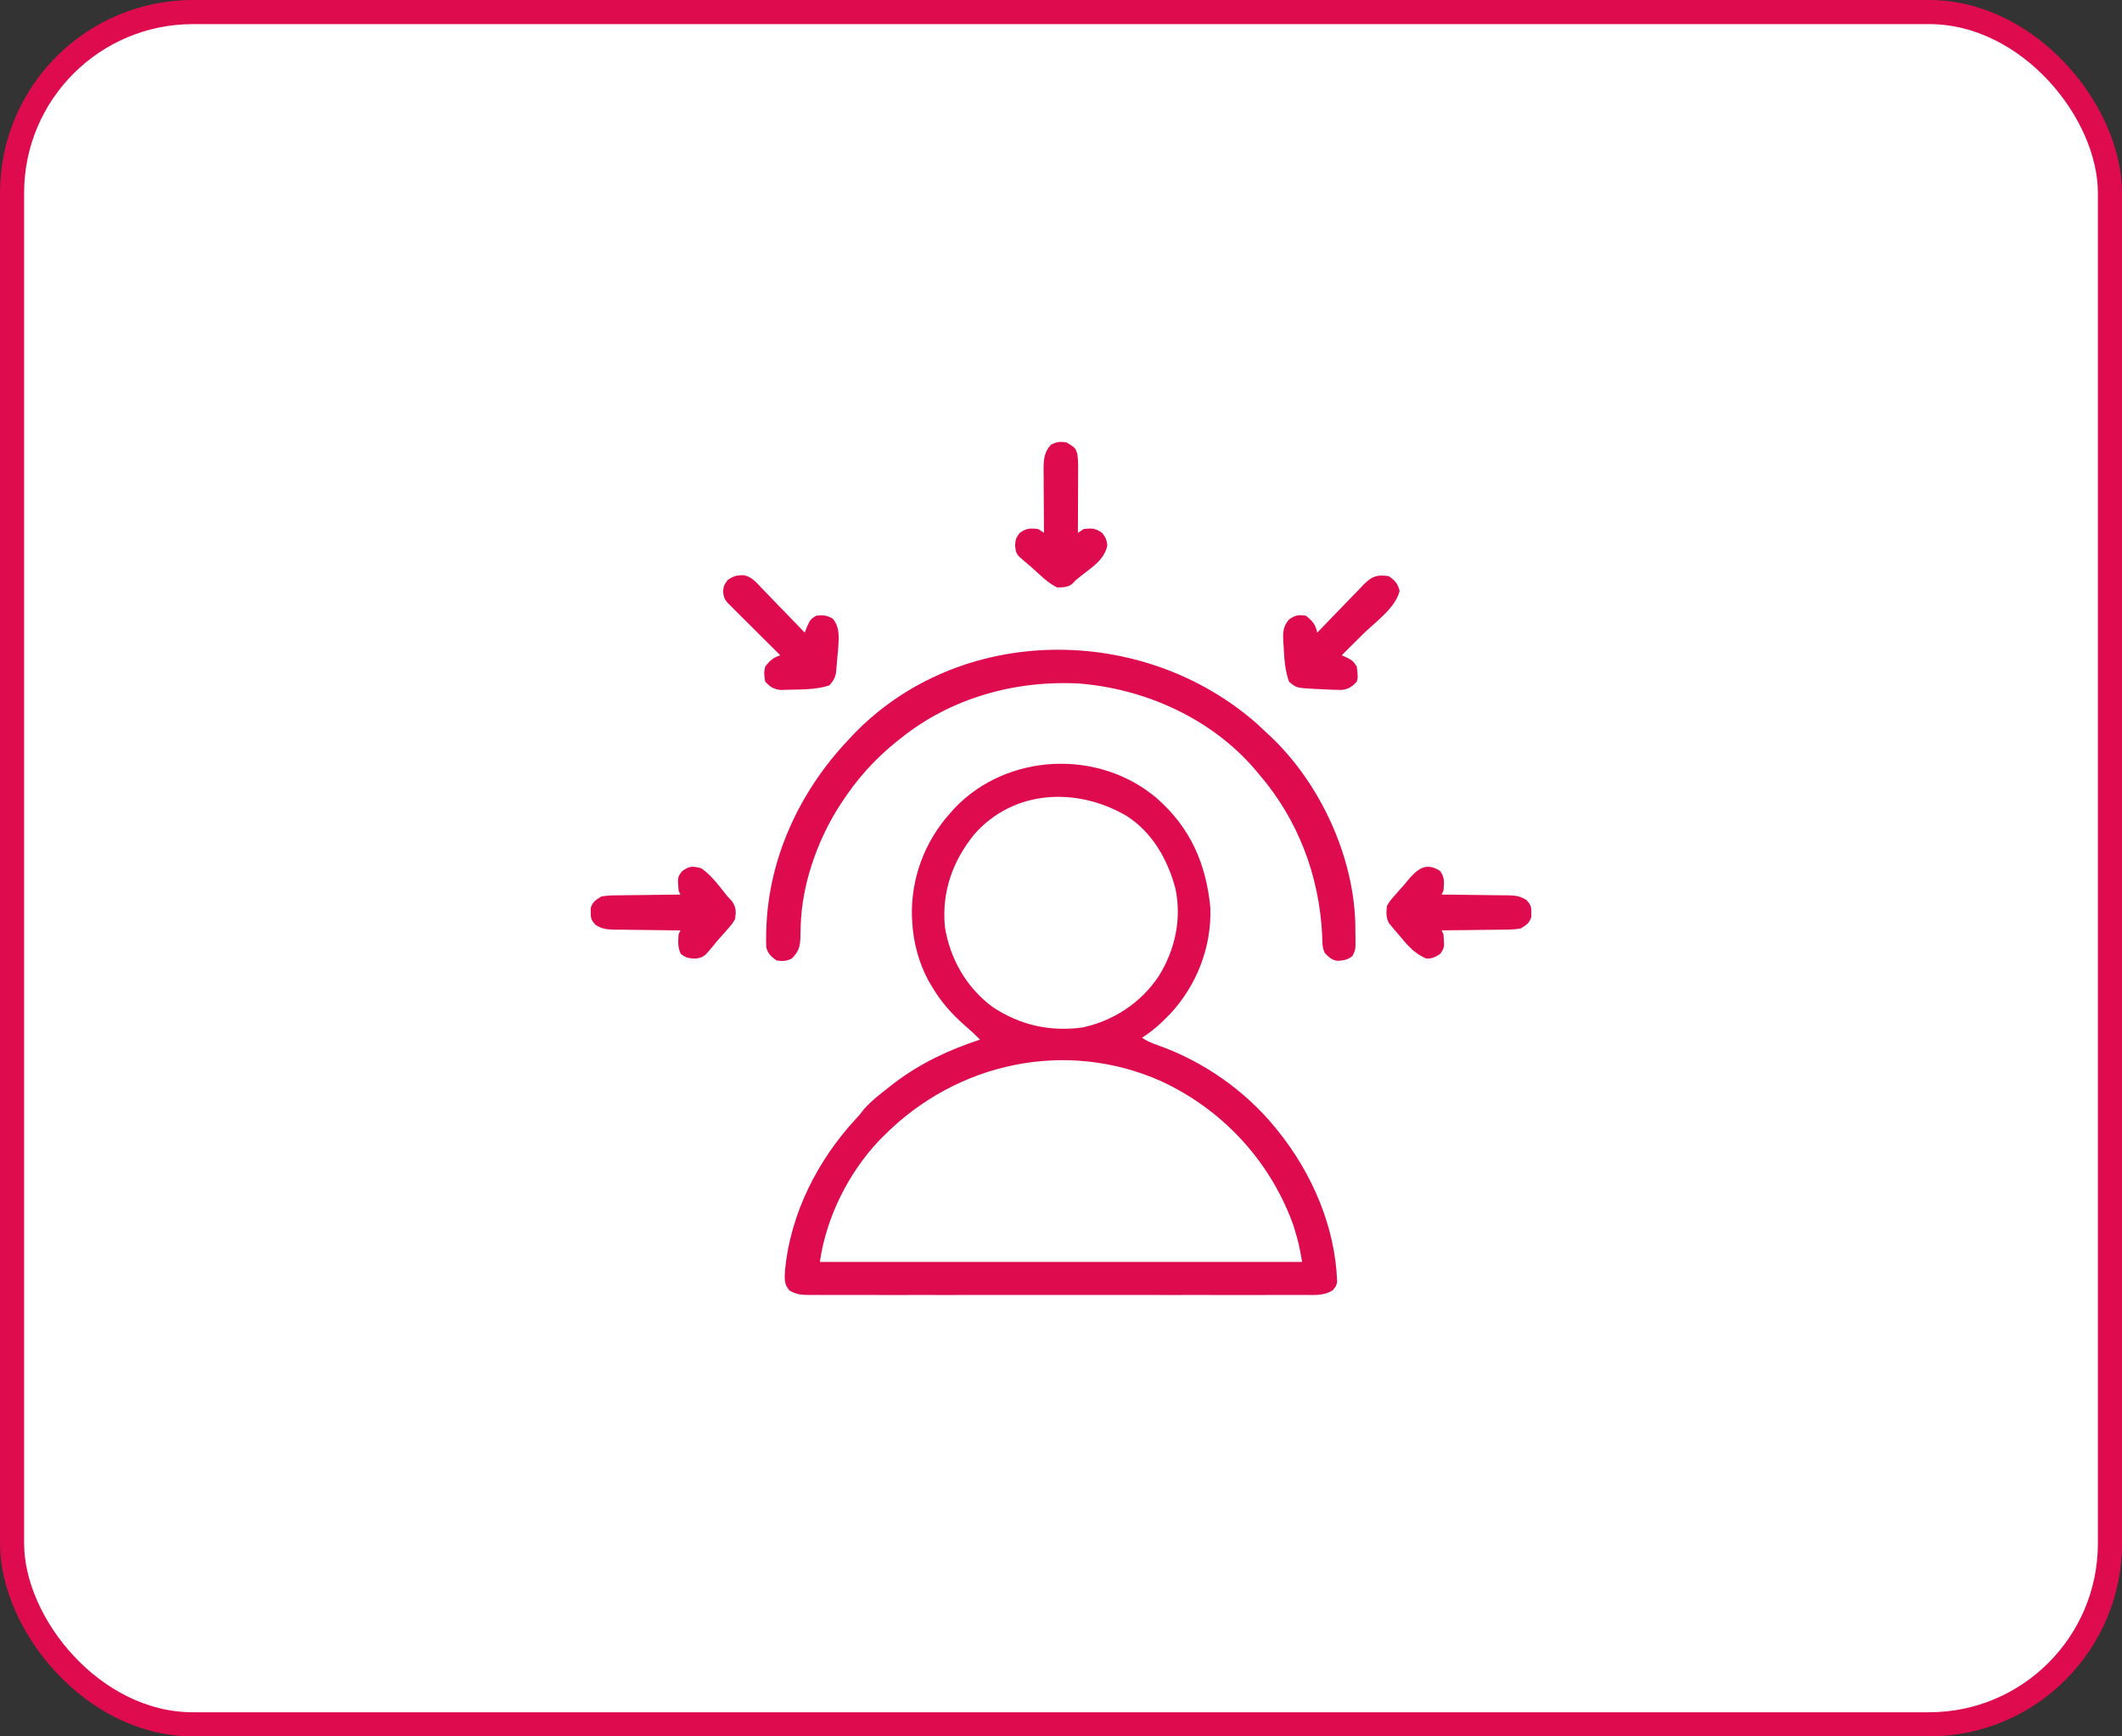 <svg width="88" height="72" viewBox="0 0 88 72" fill="none" xmlns="http://www.w3.org/2000/svg">
<rect x="0" y="0" width="88" height="72" fill="#333333" stroke="none"/>
<rect x="0.5" y="0.5" width="87" height="71" rx="7.5" fill="white"/>
<rect x="0.5" y="0.5" width="87" height="71" rx="7.5" stroke="#DE0C4F"/>
<path d="M47.984 33.109C49.367 34.324 50.017 35.816 50.194 37.634C50.251 39.266 49.632 40.853 48.528 42.041C48.165 42.417 47.803 42.751 47.359 43.031C47.571 43.172 47.761 43.252 47.999 43.335C49.887 43.998 51.644 45.221 52.906 46.781C52.955 46.841 52.955 46.841 53.005 46.902C54.414 48.654 55.377 50.886 55.452 53.149C55.406 53.343 55.406 53.343 55.263 53.509C54.893 53.728 54.556 53.699 54.135 53.695C54.044 53.696 53.954 53.696 53.862 53.697C53.612 53.698 53.363 53.697 53.113 53.696C52.844 53.696 52.575 53.697 52.305 53.698C51.778 53.699 51.251 53.699 50.723 53.698C50.295 53.697 49.866 53.697 49.438 53.697C49.377 53.697 49.316 53.697 49.253 53.697C49.129 53.698 49.005 53.698 48.881 53.698C47.719 53.699 46.557 53.698 45.396 53.696C44.399 53.695 43.402 53.695 42.405 53.696C41.247 53.698 40.09 53.699 38.932 53.698C38.809 53.697 38.685 53.697 38.562 53.697C38.501 53.697 38.44 53.697 38.378 53.697C37.95 53.697 37.522 53.697 37.093 53.698C36.572 53.699 36.05 53.699 35.529 53.697C35.262 53.696 34.996 53.696 34.73 53.697C34.441 53.698 34.153 53.697 33.865 53.695C33.738 53.696 33.738 53.696 33.609 53.697C33.257 53.694 33.044 53.691 32.737 53.509C32.498 53.232 32.541 52.999 32.556 52.647C32.787 50.309 33.909 48.108 35.486 46.403C35.651 46.227 35.651 46.227 35.826 45.994C36.144 45.639 36.514 45.354 36.89 45.062C36.957 45.009 37.024 44.957 37.093 44.903C38.173 44.085 39.356 43.528 40.64 43.109C40.446 42.906 40.242 42.72 40.03 42.537C39.441 42.022 39.005 41.525 38.609 40.843C38.573 40.781 38.536 40.719 38.499 40.655C38.096 39.914 37.865 39.029 37.828 38.187C37.823 38.108 37.823 38.108 37.818 38.026C37.769 36.441 38.337 34.91 39.39 33.734C39.478 33.635 39.478 33.635 39.568 33.533C41.75 31.214 45.574 31.045 47.984 33.109ZM40.406 34.593C39.495 35.719 39.046 36.994 39.187 38.451C39.405 39.77 40.087 40.964 41.172 41.761C42.308 42.51 43.525 42.78 44.869 42.609C46.172 42.336 47.316 41.583 48.052 40.477C48.732 39.388 49.007 38.123 48.748 36.855C48.428 35.64 47.769 34.474 46.671 33.803C44.623 32.636 42.043 32.742 40.406 34.593ZM36.656 47.093C36.593 47.156 36.529 47.219 36.464 47.285C35.181 48.639 34.263 50.482 34 52.327C40.6 52.327 47.2 52.327 54 52.327C53.864 51.57 53.864 51.57 53.648 50.843C53.628 50.788 53.608 50.732 53.588 50.675C52.616 48.076 50.665 45.997 48.155 44.832C44.199 43.071 39.676 44.056 36.656 47.093Z" fill="#DE0C4F"/>
<path d="M52.136 30.019C52.264 30.137 52.391 30.256 52.517 30.375C52.586 30.439 52.655 30.503 52.726 30.569C54.746 32.504 56.119 35.463 56.205 38.267C56.206 38.403 56.208 38.54 56.208 38.676C56.211 38.779 56.211 38.779 56.213 38.885C56.216 39.383 56.216 39.383 56.089 39.637C55.891 39.803 55.738 39.821 55.486 39.842C55.234 39.82 55.108 39.695 54.939 39.516C54.821 39.279 54.841 39.029 54.831 38.769C54.706 36.293 53.825 33.977 52.204 32.094C52.141 32.019 52.078 31.945 52.013 31.868C50.202 29.782 47.509 28.575 44.783 28.344C42.127 28.196 39.448 28.931 37.361 30.61C37.317 30.644 37.274 30.678 37.229 30.713C36.281 31.467 35.516 32.323 34.861 33.344C34.808 33.426 34.755 33.509 34.7 33.594C33.849 34.996 33.26 36.713 33.206 38.361C33.205 38.418 33.203 38.474 33.201 38.532C33.197 38.648 33.195 38.764 33.193 38.88C33.178 39.265 33.116 39.469 32.829 39.75C32.604 39.863 32.455 39.858 32.204 39.828C31.991 39.672 31.839 39.548 31.779 39.282C31.767 39.093 31.768 38.909 31.775 38.72C31.776 38.651 31.778 38.582 31.779 38.511C31.874 35.572 33.169 32.805 35.173 30.688C35.236 30.619 35.3 30.551 35.364 30.481C39.812 25.834 47.415 25.849 52.136 30.019Z" fill="#DE0C4F"/>
<path d="M44.232 18.345C44.594 18.57 44.594 18.57 44.672 18.804C44.701 18.971 44.711 19.123 44.71 19.292C44.71 19.355 44.71 19.417 44.71 19.482C44.71 19.548 44.709 19.615 44.709 19.684C44.709 19.753 44.709 19.822 44.709 19.893C44.708 20.112 44.707 20.332 44.706 20.552C44.706 20.701 44.705 20.85 44.705 20.999C44.704 21.364 44.703 21.73 44.701 22.095C44.779 22.043 44.856 21.992 44.935 21.939C45.276 21.894 45.428 21.9 45.712 22.1C45.873 22.329 45.873 22.329 45.922 22.598C45.815 23.208 45.281 23.522 44.82 23.888C44.628 24.037 44.628 24.037 44.496 24.182C44.303 24.362 44.096 24.352 43.842 24.36C43.542 24.209 43.31 24.011 43.065 23.784C42.845 23.582 42.624 23.382 42.392 23.193C42.15 22.989 42.13 22.933 42.094 22.617C42.123 22.329 42.123 22.329 42.284 22.1C42.569 21.9 42.72 21.894 43.06 21.939C43.138 21.99 43.215 22.042 43.295 22.095C43.294 22.002 43.293 21.91 43.292 21.814C43.29 21.47 43.288 21.125 43.286 20.781C43.286 20.632 43.285 20.483 43.283 20.334C43.281 20.12 43.28 19.906 43.28 19.692C43.279 19.625 43.278 19.559 43.277 19.49C43.277 19.081 43.289 18.747 43.588 18.438C43.825 18.313 43.968 18.307 44.232 18.345Z" fill="#DE0C4F"/>
<path d="M29.079 36.001C29.378 36.212 29.599 36.453 29.826 36.738C29.913 36.847 29.913 36.847 30.002 36.958C30.059 37.029 30.115 37.099 30.173 37.173C30.261 37.266 30.261 37.266 30.351 37.361C30.532 37.633 30.531 37.79 30.485 38.11C30.351 38.33 30.351 38.33 30.168 38.535C30.104 38.608 30.04 38.681 29.974 38.757C29.911 38.827 29.847 38.897 29.782 38.969C29.731 39.032 29.68 39.094 29.628 39.158C29.191 39.689 29.191 39.689 28.845 39.751C28.581 39.74 28.434 39.721 28.23 39.551C28.099 39.267 28.122 39.047 28.142 38.735C28.18 38.658 28.18 38.658 28.22 38.579C28.122 38.578 28.025 38.577 27.925 38.577C27.563 38.574 27.201 38.568 26.839 38.563C26.683 38.56 26.526 38.559 26.37 38.558C26.145 38.556 25.92 38.552 25.695 38.548C25.625 38.548 25.555 38.548 25.483 38.548C25.158 38.54 24.982 38.527 24.699 38.352C24.527 38.165 24.495 38.088 24.499 37.837C24.498 37.778 24.497 37.719 24.496 37.658C24.576 37.391 24.702 37.319 24.939 37.173C25.19 37.126 25.439 37.125 25.695 37.125C25.767 37.124 25.839 37.122 25.913 37.121C26.144 37.117 26.374 37.116 26.604 37.114C26.76 37.112 26.916 37.109 27.073 37.107C27.455 37.101 27.837 37.097 28.22 37.094C28.181 37.017 28.181 37.017 28.142 36.938C28.096 36.373 28.096 36.373 28.288 36.123C28.585 35.905 28.721 35.909 29.079 36.001Z" fill="#DE0C4F"/>
<path d="M59.728 36.122C59.924 36.405 59.888 36.598 59.86 36.938C59.834 36.989 59.809 37.041 59.782 37.094C59.928 37.095 59.928 37.095 60.077 37.096C60.439 37.099 60.801 37.104 61.163 37.11C61.319 37.112 61.475 37.114 61.632 37.115C61.857 37.117 62.082 37.12 62.307 37.124C62.412 37.124 62.412 37.124 62.519 37.125C62.844 37.132 63.02 37.145 63.303 37.32C63.475 37.508 63.507 37.585 63.503 37.836C63.504 37.924 63.504 37.924 63.506 38.014C63.426 38.282 63.3 38.354 63.063 38.5C62.812 38.547 62.563 38.547 62.307 38.548C62.235 38.549 62.163 38.55 62.088 38.552C61.858 38.555 61.628 38.557 61.398 38.559C61.242 38.561 61.086 38.563 60.929 38.566C60.547 38.572 60.165 38.575 59.782 38.578C59.808 38.63 59.834 38.681 59.86 38.734C59.905 39.294 59.905 39.294 59.728 39.55C59.521 39.69 59.408 39.744 59.157 39.75C58.63 39.53 58.343 39.164 57.985 38.734C57.936 38.678 57.887 38.622 57.836 38.564C57.793 38.512 57.751 38.461 57.707 38.407C57.67 38.363 57.633 38.318 57.594 38.272C57.475 38.023 57.486 37.836 57.517 37.563C57.651 37.343 57.651 37.343 57.834 37.138C57.898 37.065 57.962 36.992 58.028 36.916C58.091 36.846 58.154 36.776 58.22 36.703C58.271 36.641 58.322 36.579 58.374 36.515C58.766 36.039 59.141 35.725 59.728 36.122Z" fill="#DE0C4F"/>
<path d="M57.595 23.89C57.855 24.074 57.962 24.192 58.044 24.5C57.878 25.209 57.016 25.806 56.506 26.312C56.422 26.395 56.338 26.479 56.254 26.563C56.05 26.766 55.846 26.968 55.642 27.171C55.716 27.205 55.79 27.239 55.867 27.273C56.111 27.405 56.111 27.405 56.267 27.64C56.316 28.085 56.316 28.085 56.267 28.265C56.059 28.484 55.933 28.57 55.632 28.61C55.543 28.608 55.455 28.605 55.364 28.602C55.268 28.599 55.172 28.596 55.073 28.593C54.929 28.585 54.929 28.585 54.783 28.577C54.695 28.574 54.607 28.57 54.517 28.567C53.757 28.524 53.757 28.524 53.455 28.265C53.29 27.801 53.26 27.332 53.235 26.844C53.227 26.741 53.227 26.741 53.22 26.637C53.199 26.253 53.194 25.995 53.455 25.687C53.729 25.503 53.834 25.485 54.158 25.53C54.427 25.746 54.56 25.898 54.626 26.233C54.694 26.163 54.762 26.091 54.832 26.018C55.084 25.755 55.338 25.493 55.593 25.232C55.703 25.119 55.813 25.005 55.922 24.891C56.078 24.727 56.237 24.564 56.396 24.402C56.444 24.351 56.492 24.3 56.542 24.247C56.893 23.896 57.099 23.817 57.595 23.89Z" fill="#DE0C4F"/>
<path d="M30.863 23.853C31.189 23.926 31.381 24.166 31.603 24.403C31.654 24.455 31.705 24.507 31.758 24.561C31.92 24.726 32.08 24.894 32.24 25.062C32.35 25.175 32.46 25.288 32.57 25.401C32.84 25.677 33.107 25.955 33.373 26.234C33.407 26.147 33.441 26.06 33.476 25.97C33.607 25.687 33.607 25.687 33.842 25.531C34.128 25.493 34.274 25.511 34.53 25.648C34.833 25.994 34.789 26.439 34.761 26.877C34.748 27.021 34.735 27.165 34.721 27.308C34.715 27.381 34.709 27.454 34.703 27.529C34.696 27.599 34.69 27.669 34.683 27.741C34.677 27.805 34.671 27.868 34.665 27.933C34.614 28.145 34.537 28.262 34.389 28.421C33.838 28.605 33.212 28.585 32.636 28.602C32.503 28.606 32.503 28.606 32.367 28.611C32.067 28.57 31.941 28.483 31.732 28.265C31.692 28.01 31.672 27.88 31.732 27.64C31.93 27.389 32.054 27.273 32.357 27.171C32.289 27.104 32.221 27.036 32.151 26.966C31.898 26.715 31.646 26.463 31.394 26.212C31.284 26.103 31.175 25.994 31.066 25.886C30.909 25.729 30.752 25.573 30.595 25.417C30.546 25.368 30.497 25.319 30.446 25.269C30.401 25.224 30.355 25.178 30.309 25.131C30.248 25.072 30.248 25.072 30.187 25.011C30.041 24.85 30.013 24.747 29.984 24.53C30.014 24.281 30.014 24.281 30.17 24.056C30.416 23.881 30.563 23.844 30.863 23.853Z" fill="#DE0C4F"/>
</svg>
